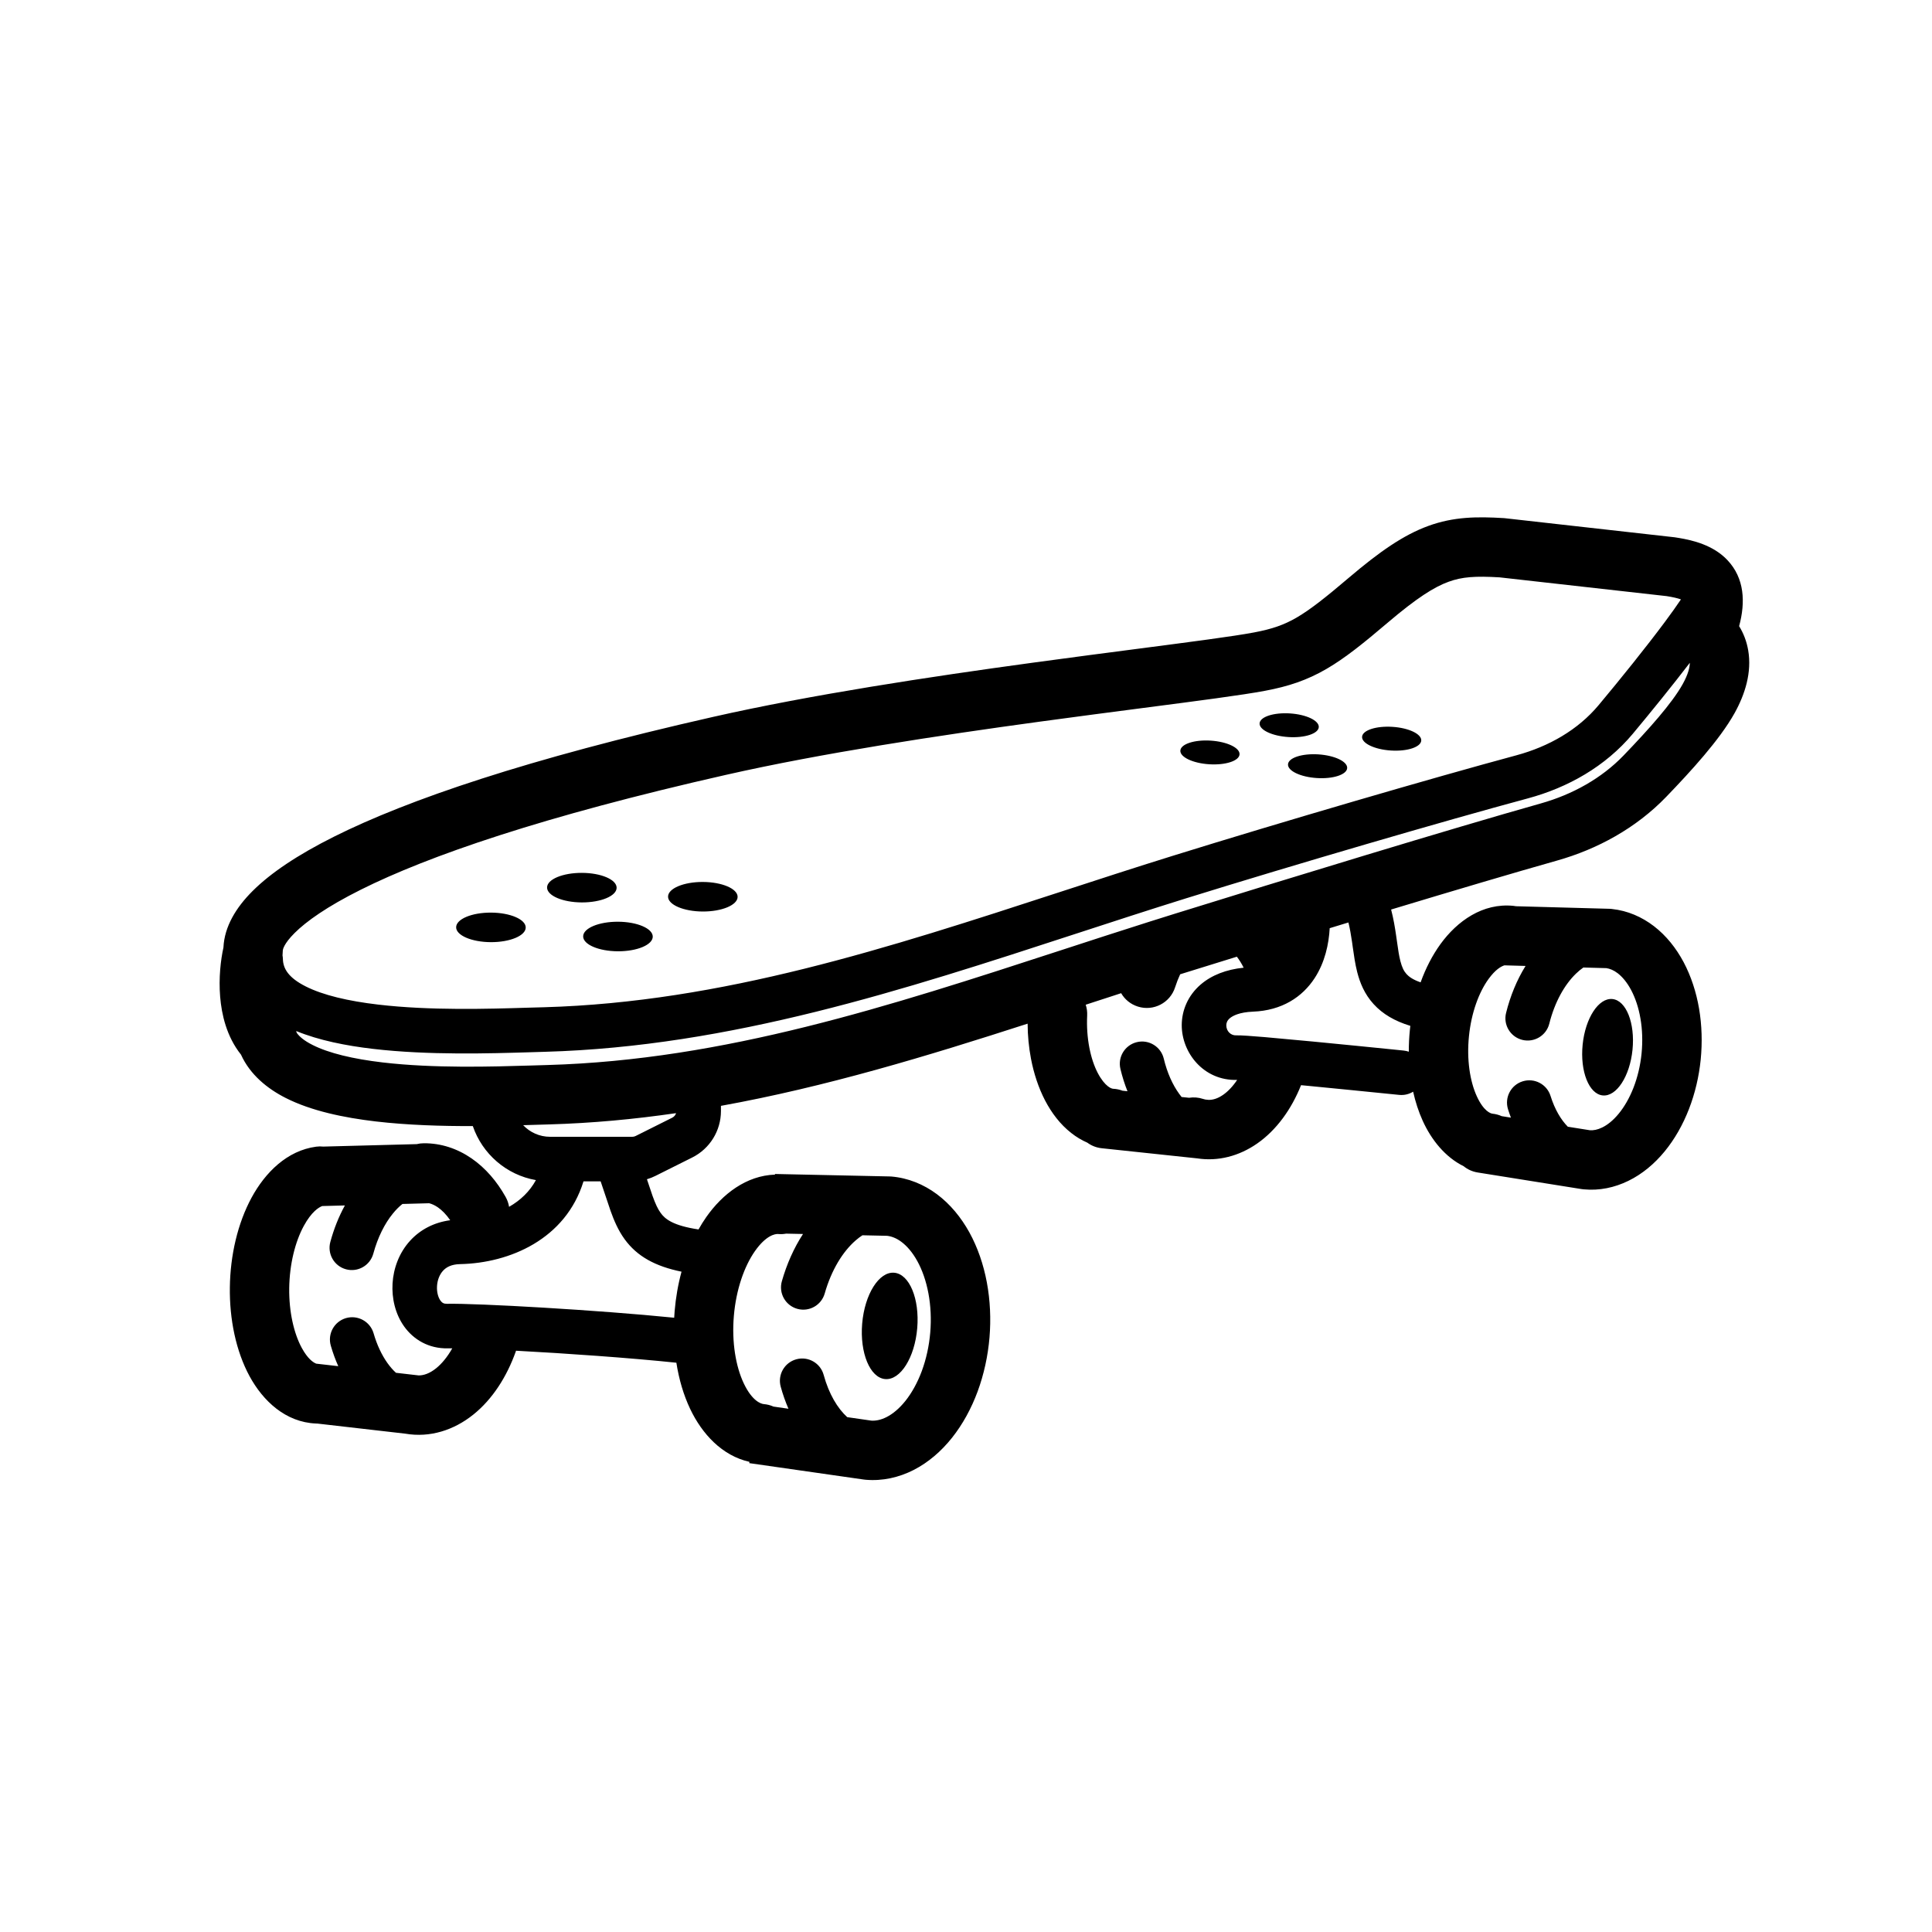 <?xml version="1.0" encoding="UTF-8"?>
<!-- Uploaded to: ICON Repo, www.svgrepo.com, Generator: ICON Repo Mixer Tools -->
<svg fill="#000000" width="800px" height="800px" version="1.1" viewBox="144 144 512 512" xmlns="http://www.w3.org/2000/svg">
 <path d="m286.02 456.74c-7.824-1.367-14.203-6.949-16.719-14.316-8.156 0.023-17.242-0.238-25.727-1.23-8.441-0.992-17.09-2.785-23.883-6.234-4.852-2.461-9.434-6.172-11.824-11.469-3.828-4.793-5.148-10.676-5.527-15.375-0.402-4.941 0.141-9.695 0.875-13.02 0.258-5.551 3.344-10.602 7.723-14.965 4.762-4.754 11.863-9.547 21.613-14.422 19.539-9.77 51.234-20.586 100.42-31.723 25.961-5.883 57.418-10.637 84.512-14.336 10.227-1.402 19.762-2.637 28.16-3.731 14.137-1.844 25.074-3.258 30.676-4.312 4.867-0.914 8.016-2.031 11.32-3.953 3.559-2.078 7.527-5.195 13.926-10.637 8.023-6.816 14.367-11.238 20.934-13.633 6.762-2.473 13.012-2.504 20.027-2.078l0.203 0.016 45.059 5.062 1.141 0.18c3.621 0.605 9.086 1.867 12.871 5.887 4.512 4.797 4.805 11.117 3.086 17.484 1.172 1.906 2 4.047 2.402 6.402 1 5.816-0.812 11.617-3.606 16.648-3.977 7.125-11.645 15.469-18.113 22.184-7.992 8.289-18.23 13.871-28.922 16.887-11.227 3.172-27.191 7.902-43.988 12.98 0.645 2.469 1.023 4.793 1.32 6.84 0.086 0.613 0.176 1.188 0.246 1.723 0.289 2.055 0.512 3.621 0.887 5.094 0.434 1.699 0.961 2.715 1.641 3.457 0.598 0.66 1.645 1.465 3.723 2.18 1.336-3.707 3.102-7.156 5.266-10.141 4.434-6.106 11.211-10.949 19.316-10.129 0.246 0.023 0.488 0.055 0.727 0.102l24.703 0.676 0.195 0.008 0.203 0.016c0.074 0.008 0.137 0.016 0.207 0.016l0.148 0.023c4.086 0.441 7.848 2.07 11.086 4.559 3.25 2.504 5.871 5.809 7.856 9.535 1.977 3.738 3.336 7.926 4.086 12.301 0.746 4.387 0.879 8.961 0.434 13.488-0.457 4.516-1.504 8.973-3.113 13.121-1.605 4.141-3.769 7.973-6.453 11.242-2.676 3.258-5.902 5.981-9.598 7.785-3.668 1.801-7.695 2.644-11.797 2.258l-0.207-0.023-0.086-0.008c-0.125-0.016-0.242-0.031-0.371-0.047l-27.473-4.391c-1.418-0.223-2.684-0.812-3.715-1.656-4.945-2.438-8.582-7.035-10.855-12.035-1.094-2.41-1.938-5.008-2.543-7.723-1.062 0.66-2.348 0.984-3.684 0.852-0.812-0.078-1.797-0.184-2.938-0.293-5.148-0.52-13.336-1.344-21.027-2.086l-2.055-0.195c-2.508 6.289-6.445 11.863-11.672 15.492-4.731 3.281-10.281 4.769-15.871 3.902l-25.277-2.684c-1.441-0.148-2.738-0.684-3.824-1.48-1.527-0.66-2.961-1.535-4.266-2.566-2.906-2.273-5.195-5.297-6.93-8.625-1.738-3.348-2.977-7.117-3.731-11.055-0.574-3.016-0.875-6.141-0.891-9.289-26.52 8.566-53.48 16.762-81.27 21.781v1.371c0 5.219-2.945 9.988-7.613 12.32l-9.73 4.863c-0.73 0.371-1.496 0.672-2.273 0.898l1.488 4.41c0.77 2.148 1.418 3.523 2.172 4.547 1.133 1.566 3.203 3.324 10.012 4.348 0.648-1.156 1.34-2.262 2.078-3.316 4.285-6.09 10.605-10.965 18.18-11.215l0.008-0.168 30.25 0.648c0.199 0 0.387 0.008 0.582 0.023 4.426 0.375 8.535 2.047 12.086 4.691 3.519 2.629 6.391 6.133 8.594 10.113 2.199 4 3.742 8.504 4.629 13.242 0.883 4.738 1.117 9.707 0.703 14.625-0.418 4.922-1.48 9.777-3.148 14.305-1.672 4.519-3.953 8.699-6.789 12.266-2.84 3.566-6.258 6.531-10.168 8.531-3.945 2.008-8.281 2.969-12.699 2.59-0.203-0.016-0.41-0.039-0.605-0.07l-30.254-4.336 0.051-0.34c-7.262-1.621-12.574-7.414-15.723-14.043-1.754-3.707-2.969-7.863-3.644-12.227-12.152-1.273-29.301-2.481-42.492-3.18-0.023 0.078-0.055 0.156-0.078 0.242-2.371 6.637-6.148 12.605-11.25 16.691-5.125 4.109-11.461 6.18-18.027 5.047l-23.348-2.68c-0.109 0-0.223 0-0.332-0.008-8.043-0.336-14.02-5.981-17.586-12.539-3.621-6.684-5.336-15.129-5.219-23.57 0.109-8.453 2.062-16.945 5.762-23.766 3.598-6.625 9.383-12.461 17.121-13.492 0.641-0.086 1.27-0.094 1.875-0.023l24.773-0.652c0.59-0.148 1.211-0.227 1.848-0.227 4.598-0.043 8.945 1.43 12.691 4.019 3.707 2.559 6.723 6.117 9.004 10.188 0.473 0.844 0.781 1.738 0.922 2.637 3.039-1.73 5.496-4.109 7.117-7.086zm70.785 14.281-4.473-0.094c-0.676 0.125-1.375 0.164-2.094 0.102-0.84-0.07-3.242 0.363-6.164 4.519-2.84 4.047-5.004 10.211-5.594 17.184-0.594 6.977 0.512 13.414 2.629 17.879 2.18 4.59 4.477 5.422 5.32 5.492 0.906 0.074 1.762 0.301 2.551 0.656l3.969 0.574c-0.812-1.875-1.504-3.836-2.055-5.859-0.859-3.148 0.996-6.391 4.148-7.25 3.141-0.855 6.391 1 7.242 4.148 1.391 5.078 3.684 8.859 6.242 11.188l6.398 0.922c1.195 0.07 2.551-0.191 4.031-0.945 1.598-0.812 3.328-2.203 5.008-4.305 1.668-2.102 3.172-4.781 4.336-7.922 1.156-3.141 1.922-6.602 2.227-10.176 0.301-3.566 0.129-7.109-0.488-10.398-0.621-3.301-1.645-6.188-2.941-8.535-1.301-2.363-2.781-4.023-4.215-5.094-1.328-0.992-2.621-1.473-3.809-1.605l-6.519-0.141c-0.598 0.383-1.188 0.832-1.785 1.352-3.418 2.961-6.438 7.844-8.211 14.07-0.891 3.133-4.156 4.957-7.289 4.066-3.141-0.895-4.961-4.156-4.07-7.297 1.293-4.539 3.18-8.809 5.606-12.531zm15.68 23.742c-0.652 7.777 2.078 14.367 6.102 14.707 4.031 0.336 7.824-5.691 8.488-13.48 0.66-7.777-2.07-14.363-6.102-14.703-4.023-0.34-7.824 5.691-8.488 13.477zm-114.77-31.891-7.066 0.191c-0.852 0.676-1.703 1.512-2.535 2.543-2.168 2.652-4 6.281-5.18 10.617-0.859 3.148-4.102 5.008-7.25 4.148-3.144-0.855-5-4.102-4.141-7.25 0.926-3.43 2.227-6.699 3.856-9.668l-5.961 0.16v-0.016c-0.98 0.344-2.91 1.574-4.934 5.289-2.277 4.195-3.769 10.102-3.859 16.469-0.078 6.391 1.262 12.043 3.324 15.848 1.582 2.91 3.047 3.879 3.84 4.18l5.836 0.668c-0.773-1.723-1.434-3.543-1.977-5.418-0.914-3.133 0.887-6.406 4.016-7.32 3.133-0.906 6.406 0.898 7.32 4.023 0.895 3.102 2.164 5.746 3.629 7.824 0.746 1.055 1.52 1.93 2.305 2.644l6.023 0.695c1.297 0 2.856-0.48 4.613-1.891 1.48-1.188 2.969-2.961 4.281-5.289-0.441-0.008-0.828 0-1.164 0.008-5.07 0.102-9.094-2.309-11.598-5.816-2.375-3.34-3.297-7.504-3.062-11.395 0.238-3.926 1.688-8.082 4.688-11.352 2.637-2.871 6.242-4.809 10.594-5.391-1.078-1.566-2.211-2.684-3.273-3.418-0.828-0.566-1.598-0.91-2.324-1.086zm45.461-5.801h-4.543l-0.016 0.055c-4.723 15.211-19.449 21.609-32.707 21.879-2.363 0.047-3.684 0.863-4.496 1.746-0.902 0.984-1.504 2.441-1.598 4.078-0.102 1.676 0.348 3.055 0.898 3.824 0.434 0.605 0.898 0.883 1.73 0.867 8.039-0.164 40 1.652 60.223 3.691 0.031-0.605 0.07-1.203 0.125-1.809 0.301-3.527 0.906-7.031 1.82-10.395-6.945-1.422-11.746-4.035-15.059-8.578-1.75-2.402-2.852-5.047-3.742-7.535zm19.988-18.074c-0.148 0.512-0.512 0.945-1 1.195l-9.73 4.867c-0.273 0.133-0.574 0.203-0.883 0.203h-21.758c-2.816 0-5.352-1.18-7.148-3.078l6.883-0.203c11.367-0.324 22.566-1.371 33.637-2.984zm225.13-39.012-5.598-0.16c-0.883 0.27-2.387 1.102-4.211 3.613-2.551 3.512-4.574 8.945-5.195 15.172-0.633 6.219 0.273 11.949 2.07 15.891 1.855 4.07 3.754 4.598 4.164 4.637 0.863 0.09 1.691 0.316 2.445 0.656l2.441 0.391c-0.273-0.73-0.535-1.469-0.77-2.219-0.969-3.109 0.754-6.422 3.871-7.398 3.109-0.977 6.426 0.754 7.398 3.863 1.137 3.629 2.789 6.348 4.582 8.164l5.852 0.93c0.934 0.062 2.031-0.125 3.266-0.734 1.355-0.66 2.867-1.824 4.359-3.644 1.496-1.816 2.859-4.156 3.938-6.926 1.07-2.769 1.805-5.84 2.125-9.012 0.316-3.184 0.215-6.332-0.289-9.258-0.496-2.938-1.371-5.496-2.473-7.574-1.102-2.078-2.363-3.527-3.551-4.449-1.078-0.824-2.102-1.227-3.023-1.359l-6.086-0.168c-0.652 0.457-1.32 1-1.984 1.648-3.019 2.926-5.617 7.539-7.043 13.23-0.789 3.164-4 5.086-7.156 4.301-3.164-0.789-5.094-3.992-4.297-7.156 1.117-4.488 2.856-8.73 5.164-12.438zm-76.516-2.449c-4.148 1.281-8.125 2.512-11.855 3.676-1.055 0.324-2.109 0.652-3.168 0.984-0.492 1.062-0.941 2.211-1.336 3.434-1.316 4.141-5.738 6.438-9.879 5.121-1.945-0.621-3.481-1.91-4.426-3.547l-3.25 1.062c-1.227 0.391-2.457 0.793-3.684 1.195l-2.457 0.801c0.301 0.891 0.434 1.859 0.387 2.852-0.141 2.945 0.062 5.84 0.574 8.5 0.512 2.672 1.297 4.945 2.227 6.731 0.945 1.812 1.914 2.914 2.684 3.519 0.734 0.574 1.207 0.656 1.418 0.672 0.867 0.039 1.691 0.219 2.457 0.512l1.32 0.141c-0.754-1.891-1.375-3.859-1.863-5.898-0.766-3.172 1.195-6.352 4.359-7.113 3.172-0.766 6.363 1.195 7.125 4.367 0.898 3.754 2.34 6.93 4.094 9.344 0.203 0.293 0.418 0.566 0.629 0.828l1.984 0.203c1.195-0.188 2.457-0.102 3.684 0.301 0.207 0.062 0.41 0.117 0.621 0.164l0.883 0.094c1.133 0.016 2.41-0.352 3.828-1.336 1.25-0.867 2.539-2.184 3.723-3.953-8.945 0.262-14.715-7.273-14.684-14.555 0.023-3.883 1.629-7.801 5.016-10.723 2.914-2.504 6.793-3.992 11.391-4.465-0.559-1.125-1.172-2.094-1.801-2.91zm91.637 23.324c-0.707 7.055 1.676 13.074 5.32 13.438 3.652 0.371 7.188-5.055 7.898-12.105 0.707-7.055-1.68-13.078-5.324-13.438-3.652-0.371-7.188 5.051-7.894 12.105zm-114.26-32.77c2.023-0.648 4.055-1.285 6.094-1.914 29.281-9.109 73.477-22.609 97.125-29.27 8.406-2.375 16.082-6.668 21.859-12.664 6.699-6.961 12.879-13.871 15.688-18.926 1.496-2.676 1.891-4.543 1.898-5.66-4.691 6.117-10.273 13.004-15.113 18.809-7.289 8.711-17.281 14.277-27.797 17.113-21.965 5.91-61.695 17.508-90.535 26.473-9.824 3.062-19.672 6.273-29.555 9.5-45.23 14.77-91.25 29.789-140.31 31.184l-4.117 0.125c-10.352 0.312-26.859 0.824-41.543-0.898-7.184-0.84-14.363-2.266-20.355-4.731 0.047 0.148 0.094 0.309 0.133 0.457 0.672 0.992 1.914 2.078 4.188 3.227 4.309 2.188 10.754 3.723 18.602 4.644 13.566 1.59 28.93 1.125 39.379 0.812l4.297-0.129c46.871-1.336 90.598-15.594 135.74-30.305 7.941-2.59 15.934-5.195 23.992-7.746 0.109-0.039 0.223-0.07 0.332-0.102zm68.598 27.77-0.035-0.008c-4.043-1.234-7.281-3.094-9.703-5.762-2.418-2.652-3.621-5.66-4.34-8.469-0.559-2.172-0.887-4.566-1.188-6.684-0.062-0.465-0.125-0.922-0.188-1.355-0.262-1.762-0.543-3.445-0.953-5.117-1.652 0.504-3.309 1.008-4.961 1.512-0.227 4.234-1.281 9.07-3.977 13.219-3.281 5.047-8.703 8.602-16.34 8.902-3.637 0.141-5.41 1.109-6.172 1.762-0.699 0.602-0.906 1.23-0.914 1.836-0.008 1.637 1.254 2.738 2.574 2.684 1.238-0.047 4.273 0.191 7.59 0.465 3.574 0.309 8.117 0.727 12.824 1.18 7.731 0.742 15.941 1.566 21.094 2.086 1.137 0.121 2.121 0.223 2.914 0.301 0.48 0.047 0.938 0.148 1.371 0.301-0.008-1.891 0.086-3.797 0.273-5.684 0.039-0.387 0.078-0.781 0.129-1.168zm71.711-113.01c-1.094 1.637-2.535 3.66-4.25 5.965-4.965 6.676-11.77 15.129-17.57 22.066-5.445 6.516-13.16 10.957-21.805 13.289-22.137 5.965-62.016 17.602-90.969 26.605-10.188 3.164-20.262 6.457-30.293 9.723-45.152 14.719-89.195 29.086-136.38 30.434l-4.281 0.117c-10.43 0.324-25.961 0.797-39.691-0.82-7.918-0.926-14.641-2.492-19.254-4.84-4.512-2.281-5.938-4.684-6-7.211-0.008-0.332-0.047-0.66-0.102-0.977l0.078-1.352c0.016-0.184 0.23-1.703 3.117-4.582 3.102-3.094 8.574-7 17.531-11.477 17.887-8.945 48.16-19.43 96.852-30.457 25.25-5.719 56.133-10.402 83.176-14.094 9.641-1.312 18.875-2.519 27.164-3.598 14.66-1.902 26.41-3.43 32.441-4.566 6.211-1.164 11.148-2.801 16.328-5.816 4.934-2.871 9.879-6.871 16.207-12.25 7.691-6.539 12.297-9.445 16.129-10.836 3.59-1.316 7.141-1.543 13.484-1.168l44.312 4.977c1.645 0.266 2.844 0.535 3.731 0.852zm-281.68 85.418c5.086 0.023 9.211 1.793 9.203 3.953-0.008 2.164-4.148 3.902-9.242 3.879-5.086-0.023-9.211-1.793-9.203-3.953 0.008-2.164 4.148-3.902 9.242-3.879zm-33.668-2.418c5.094 0.023 9.219 1.797 9.203 3.953-0.008 2.164-4.148 3.894-9.234 3.879-5.086-0.023-9.211-1.793-9.203-3.949 0.008-2.164 4.148-3.906 9.234-3.883zm56.16-8.121c5.082 0.023 9.207 1.793 9.199 3.949-0.008 2.164-4.148 3.898-9.23 3.883-5.094-0.023-9.219-1.797-9.203-3.953 0.008-2.164 4.148-3.906 9.234-3.879zm-32.062-2.41c5.09 0.016 9.215 1.785 9.199 3.949-0.008 2.16-4.141 3.898-9.23 3.883-5.086-0.023-9.211-1.793-9.203-3.961 0.008-2.156 4.148-3.894 9.234-3.871zm202.8-27.766c-0.109 1.73-3.707 2.914-8.035 2.637-4.332-0.273-7.754-1.902-7.644-3.637 0.109-1.73 3.707-2.91 8.035-2.637 4.34 0.277 7.754 1.906 7.644 3.637zm-28.52-3.644c-0.109 1.73-3.715 2.906-8.047 2.629-4.328-0.273-7.754-1.898-7.641-3.629 0.109-1.73 3.715-2.914 8.043-2.637 4.332 0.277 7.754 1.906 7.644 3.637zm48.152-3.652c-0.109 1.73-3.707 2.914-8.035 2.637-4.332-0.273-7.754-1.906-7.644-3.637 0.109-1.73 3.707-2.914 8.035-2.637 4.34 0.273 7.754 1.906 7.644 3.637zm-27.156-3.559c-0.113 1.723-3.711 2.906-8.039 2.629-4.328-0.273-7.754-1.895-7.644-3.629 0.109-1.73 3.707-2.91 8.039-2.637 4.336 0.277 7.754 1.906 7.644 3.637z" fill-rule="evenodd"/>
</svg>